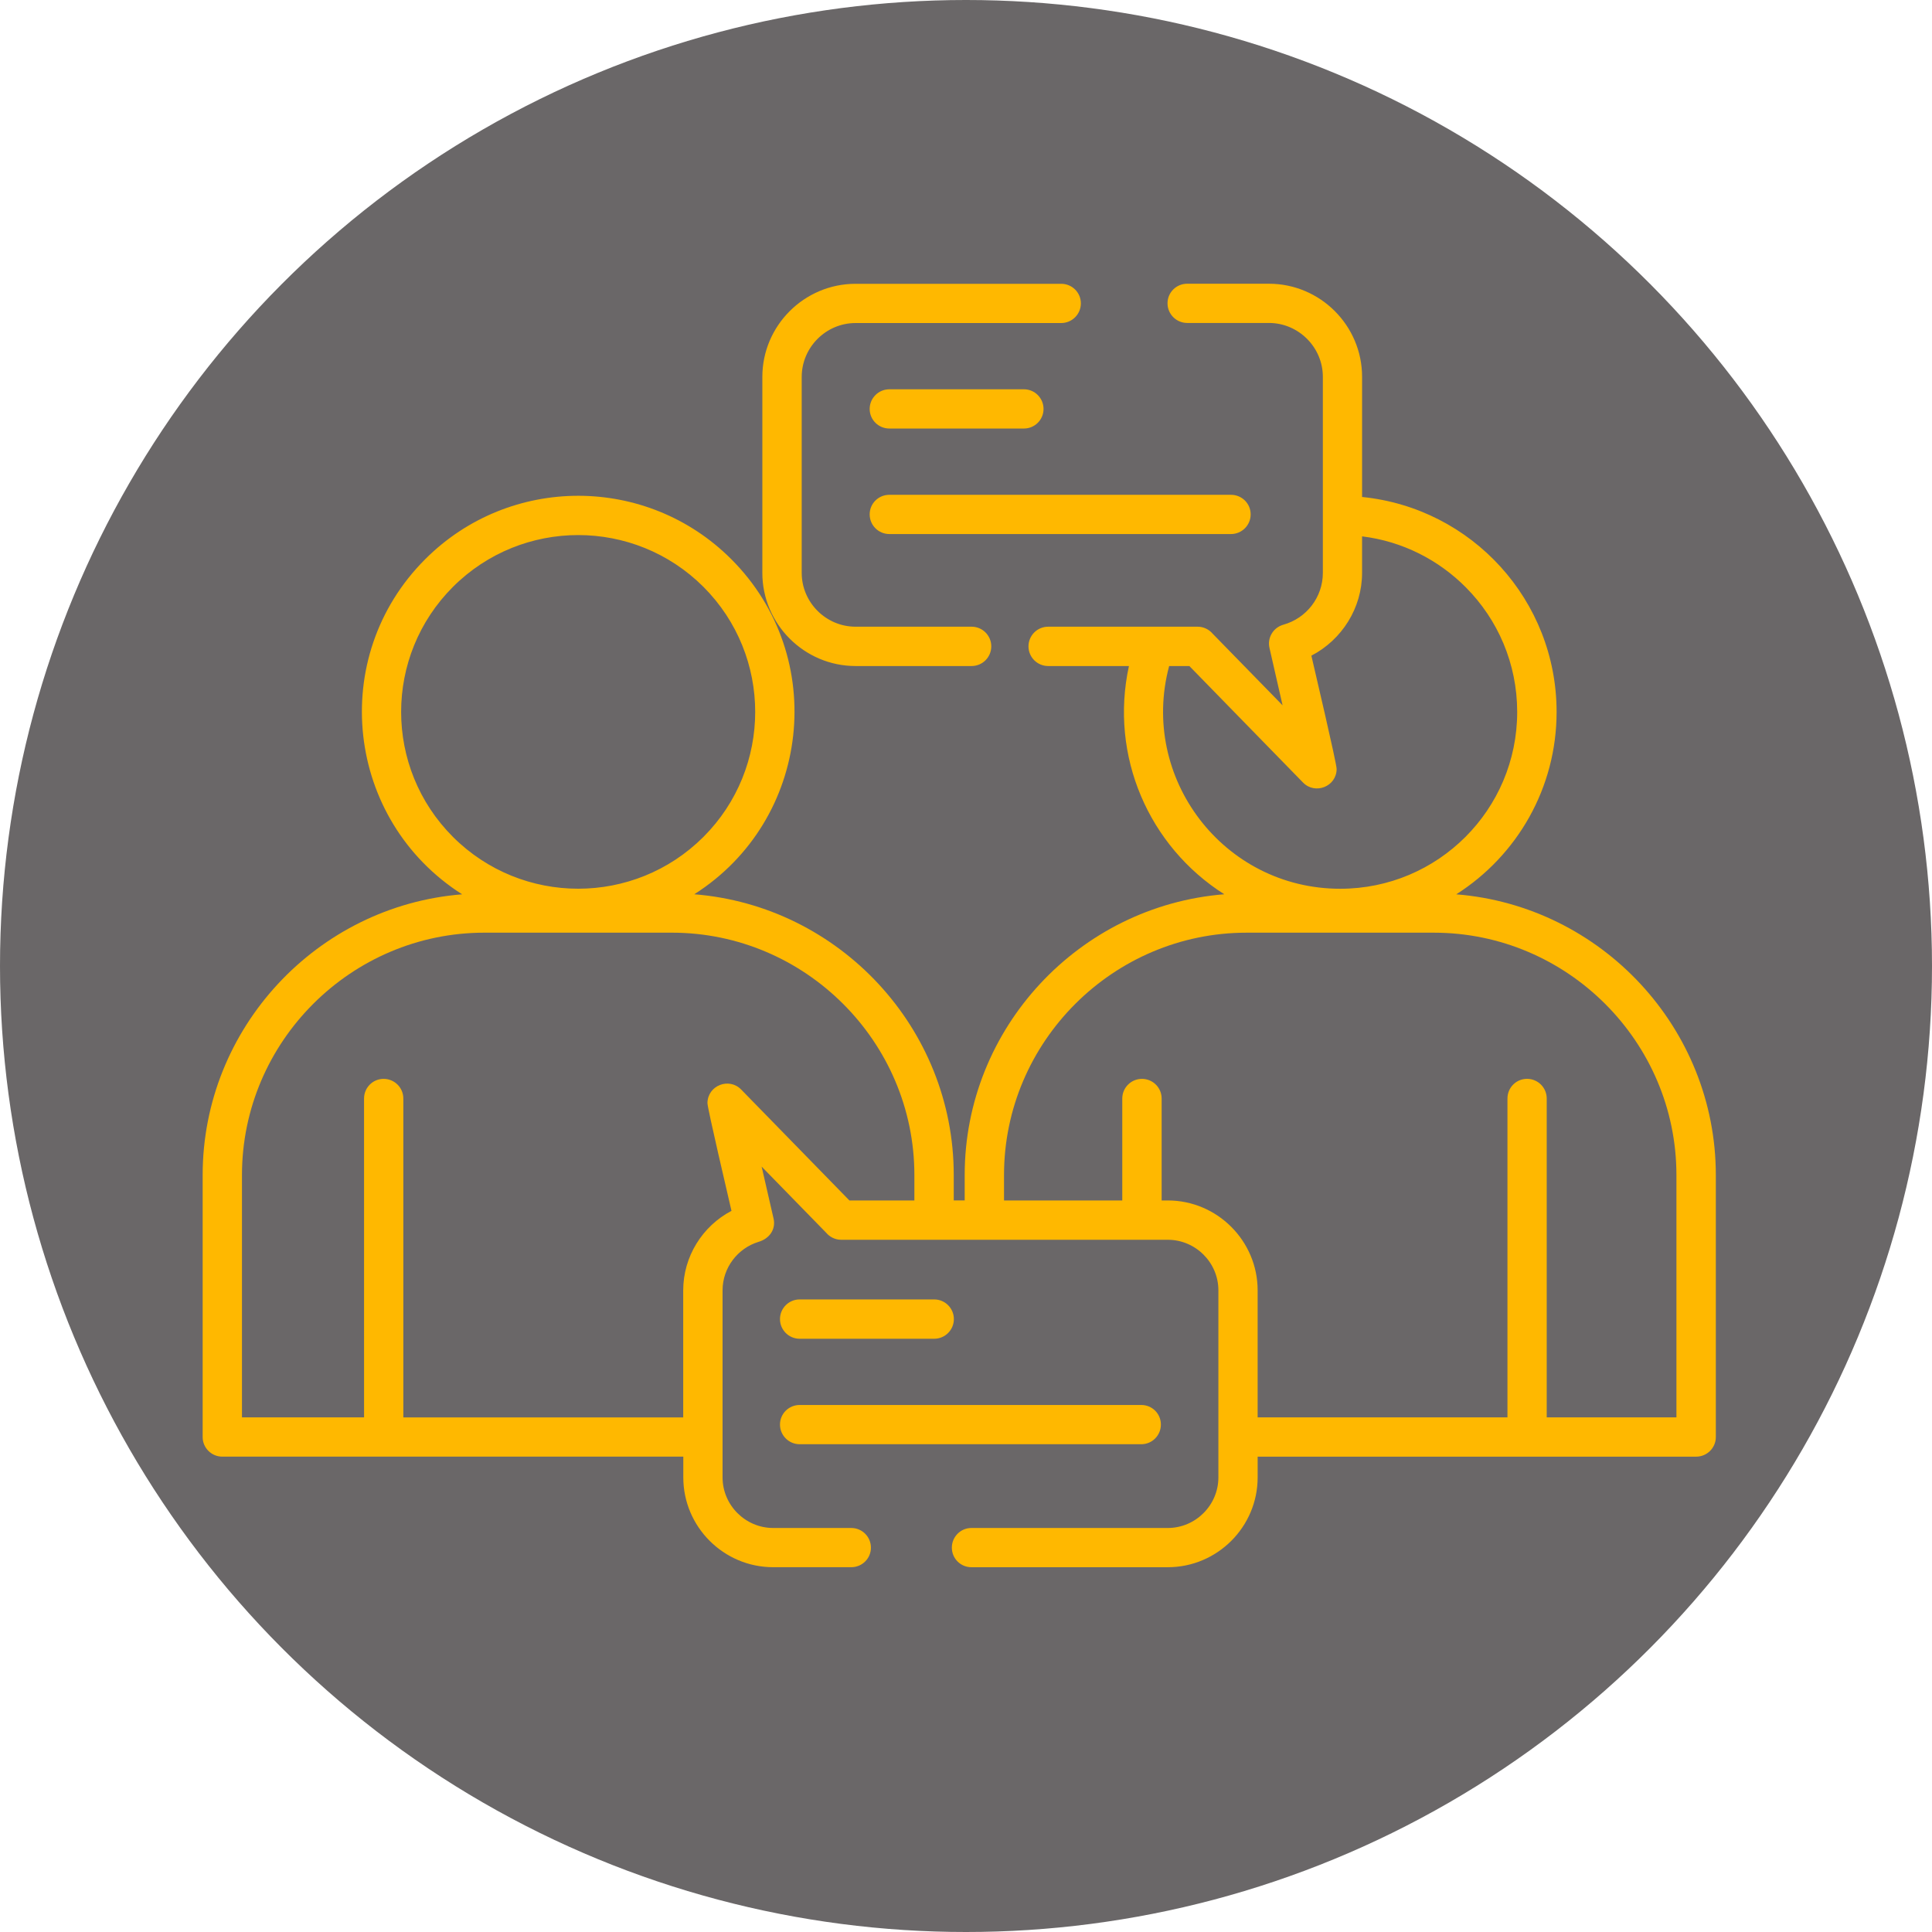 <svg width="143" height="143" viewBox="0 0 143 143" fill="none" xmlns="http://www.w3.org/2000/svg">
<circle cx="71.5" cy="71.5" r="71.5" fill="#454142" fill-opacity="0.8"/>
<path d="M59.189 106.896C58.385 106.896 57.732 106.244 57.732 105.44C57.732 104.636 58.385 103.992 59.189 103.992H84.475C85.28 103.992 85.925 104.636 85.925 105.44C85.925 106.244 85.28 106.896 84.475 106.896H59.189ZM59.189 99.09C58.385 99.09 57.732 98.439 57.732 97.635C57.732 96.831 58.385 96.179 59.189 96.179H69.145C69.95 96.179 70.602 96.831 70.602 97.635C70.602 98.439 69.95 99.09 69.145 99.09H59.189ZM65.826 39.528C65.022 39.528 64.37 38.877 64.37 38.072C64.37 37.268 65.022 36.624 65.826 36.624H91.113C91.918 36.624 92.57 37.268 92.57 38.072C92.57 38.877 91.918 39.528 91.113 39.528H65.826ZM65.826 31.718C65.022 31.718 64.37 31.071 64.37 30.269C64.37 29.468 65.022 28.814 65.826 28.814H75.79C76.587 28.814 77.239 29.465 77.239 30.269C77.239 31.073 76.587 31.718 75.79 31.718H65.826ZM83.067 81.309C83.067 80.505 83.719 79.854 84.524 79.854C85.329 79.854 85.981 80.505 85.981 81.309V88.853H86.434C90.097 88.853 93.086 91.847 93.086 95.506V104.91H111.577V81.307C111.577 80.503 112.221 79.852 113.026 79.852C113.831 79.852 114.483 80.503 114.483 81.307V104.91H124.083V86.972C124.083 77.108 116.001 69.034 106.127 69.034H92.269C82.396 69.034 74.314 77.108 74.314 86.972V88.854H83.067L83.067 81.309ZM100.816 36.784C108.952 37.6 115.214 44.444 115.214 52.698C115.214 58.3 112.314 63.317 107.786 66.195C118.532 67.052 127 76.1 127 86.974V106.368C127 107.165 126.348 107.817 125.543 107.817H93.087V109.355C93.087 113.014 90.098 116 86.436 116H71.903C71.098 116 70.453 115.356 70.453 114.552C70.453 113.748 71.098 113.096 71.903 113.096H86.436C88.491 113.096 90.181 111.408 90.181 109.354V95.506C90.181 93.447 88.491 91.764 86.436 91.764H62.262C61.816 91.764 61.416 91.558 61.15 91.243L56.374 86.349L57.261 90.214C57.426 90.977 56.973 91.67 56.149 91.917C54.609 92.384 53.482 93.825 53.482 95.508V109.354C53.482 111.408 55.172 113.096 57.227 113.096H63.007C63.811 113.096 64.463 113.747 64.463 114.551C64.463 115.355 63.811 115.999 63.007 115.999H57.227C53.565 115.999 50.576 113.013 50.576 109.354V107.816H16.457C15.652 107.816 15 107.165 15 106.368V86.973C15 76.1 23.458 67.051 34.207 66.195C25.582 60.707 24.215 48.631 31.48 41.383C37.731 35.134 47.869 35.134 54.121 41.383C61.376 48.631 60.009 60.709 51.387 66.191C62.133 67.049 70.593 76.097 70.593 86.97V88.852H71.403V86.97C71.403 76.097 79.868 67.048 90.617 66.191C85.017 62.636 82.111 55.942 83.56 49.297H77.582C76.778 49.297 76.125 48.645 76.125 47.841C76.125 47.037 76.778 46.386 77.582 46.386H88.646C89.092 46.386 89.492 46.592 89.759 46.906L94.932 52.205L93.962 47.955C93.79 47.207 94.236 46.451 94.992 46.238C96.704 45.758 97.913 44.206 97.913 42.399V27.893C97.913 25.703 96.112 23.904 93.921 23.904H87.873C87.068 23.904 86.416 23.252 86.416 22.448C86.416 21.644 87.068 21 87.873 21H93.918C97.719 21 100.817 24.095 100.817 27.892V36.783L100.816 36.784ZM108.513 43.49C106.494 41.451 103.813 40.065 100.816 39.7V42.405C100.816 44.999 99.326 47.355 97.064 48.53C97.292 49.525 98.94 56.522 98.933 56.919C98.925 58.224 97.338 58.835 96.446 57.922L88.034 49.3H86.536C84.323 57.551 90.536 65.783 99.2 65.783C106.436 65.783 112.297 59.927 112.297 52.698C112.299 49.107 110.855 45.852 108.513 43.491V43.49ZM71.914 46.386C72.719 46.386 73.371 47.038 73.371 47.842C73.371 48.646 72.719 49.297 71.914 49.297H63.325C59.531 49.297 56.426 46.195 56.426 42.405V27.898C56.426 24.101 59.531 21.006 63.325 21.006H78.546C79.35 21.006 80.002 21.65 80.002 22.454C80.002 23.258 79.35 23.91 78.546 23.91H63.325C61.134 23.91 59.34 25.709 59.34 27.898V42.405C59.34 44.587 61.134 46.386 63.325 46.386L71.914 46.386ZM26.946 81.309C26.946 80.505 27.591 79.854 28.396 79.854C29.201 79.854 29.853 80.505 29.853 81.309V104.912H50.569V95.506C50.569 93.014 51.985 90.754 54.142 89.623C53.922 88.662 52.363 82.038 52.363 81.646C52.378 80.34 53.958 79.723 54.858 80.643L62.869 88.853H67.679V86.971C67.679 77.107 59.597 69.033 49.724 69.033H35.858C25.989 69.033 17.91 77.107 17.91 86.971V104.91H26.947L26.946 81.309ZM52.063 43.434C46.943 38.327 38.65 38.327 33.53 43.434C28.411 48.549 28.411 56.834 33.53 61.949C38.65 67.057 46.943 67.057 52.063 61.949C57.175 56.837 57.175 48.549 52.063 43.434Z" fill="#ffb800"/>
</svg>
